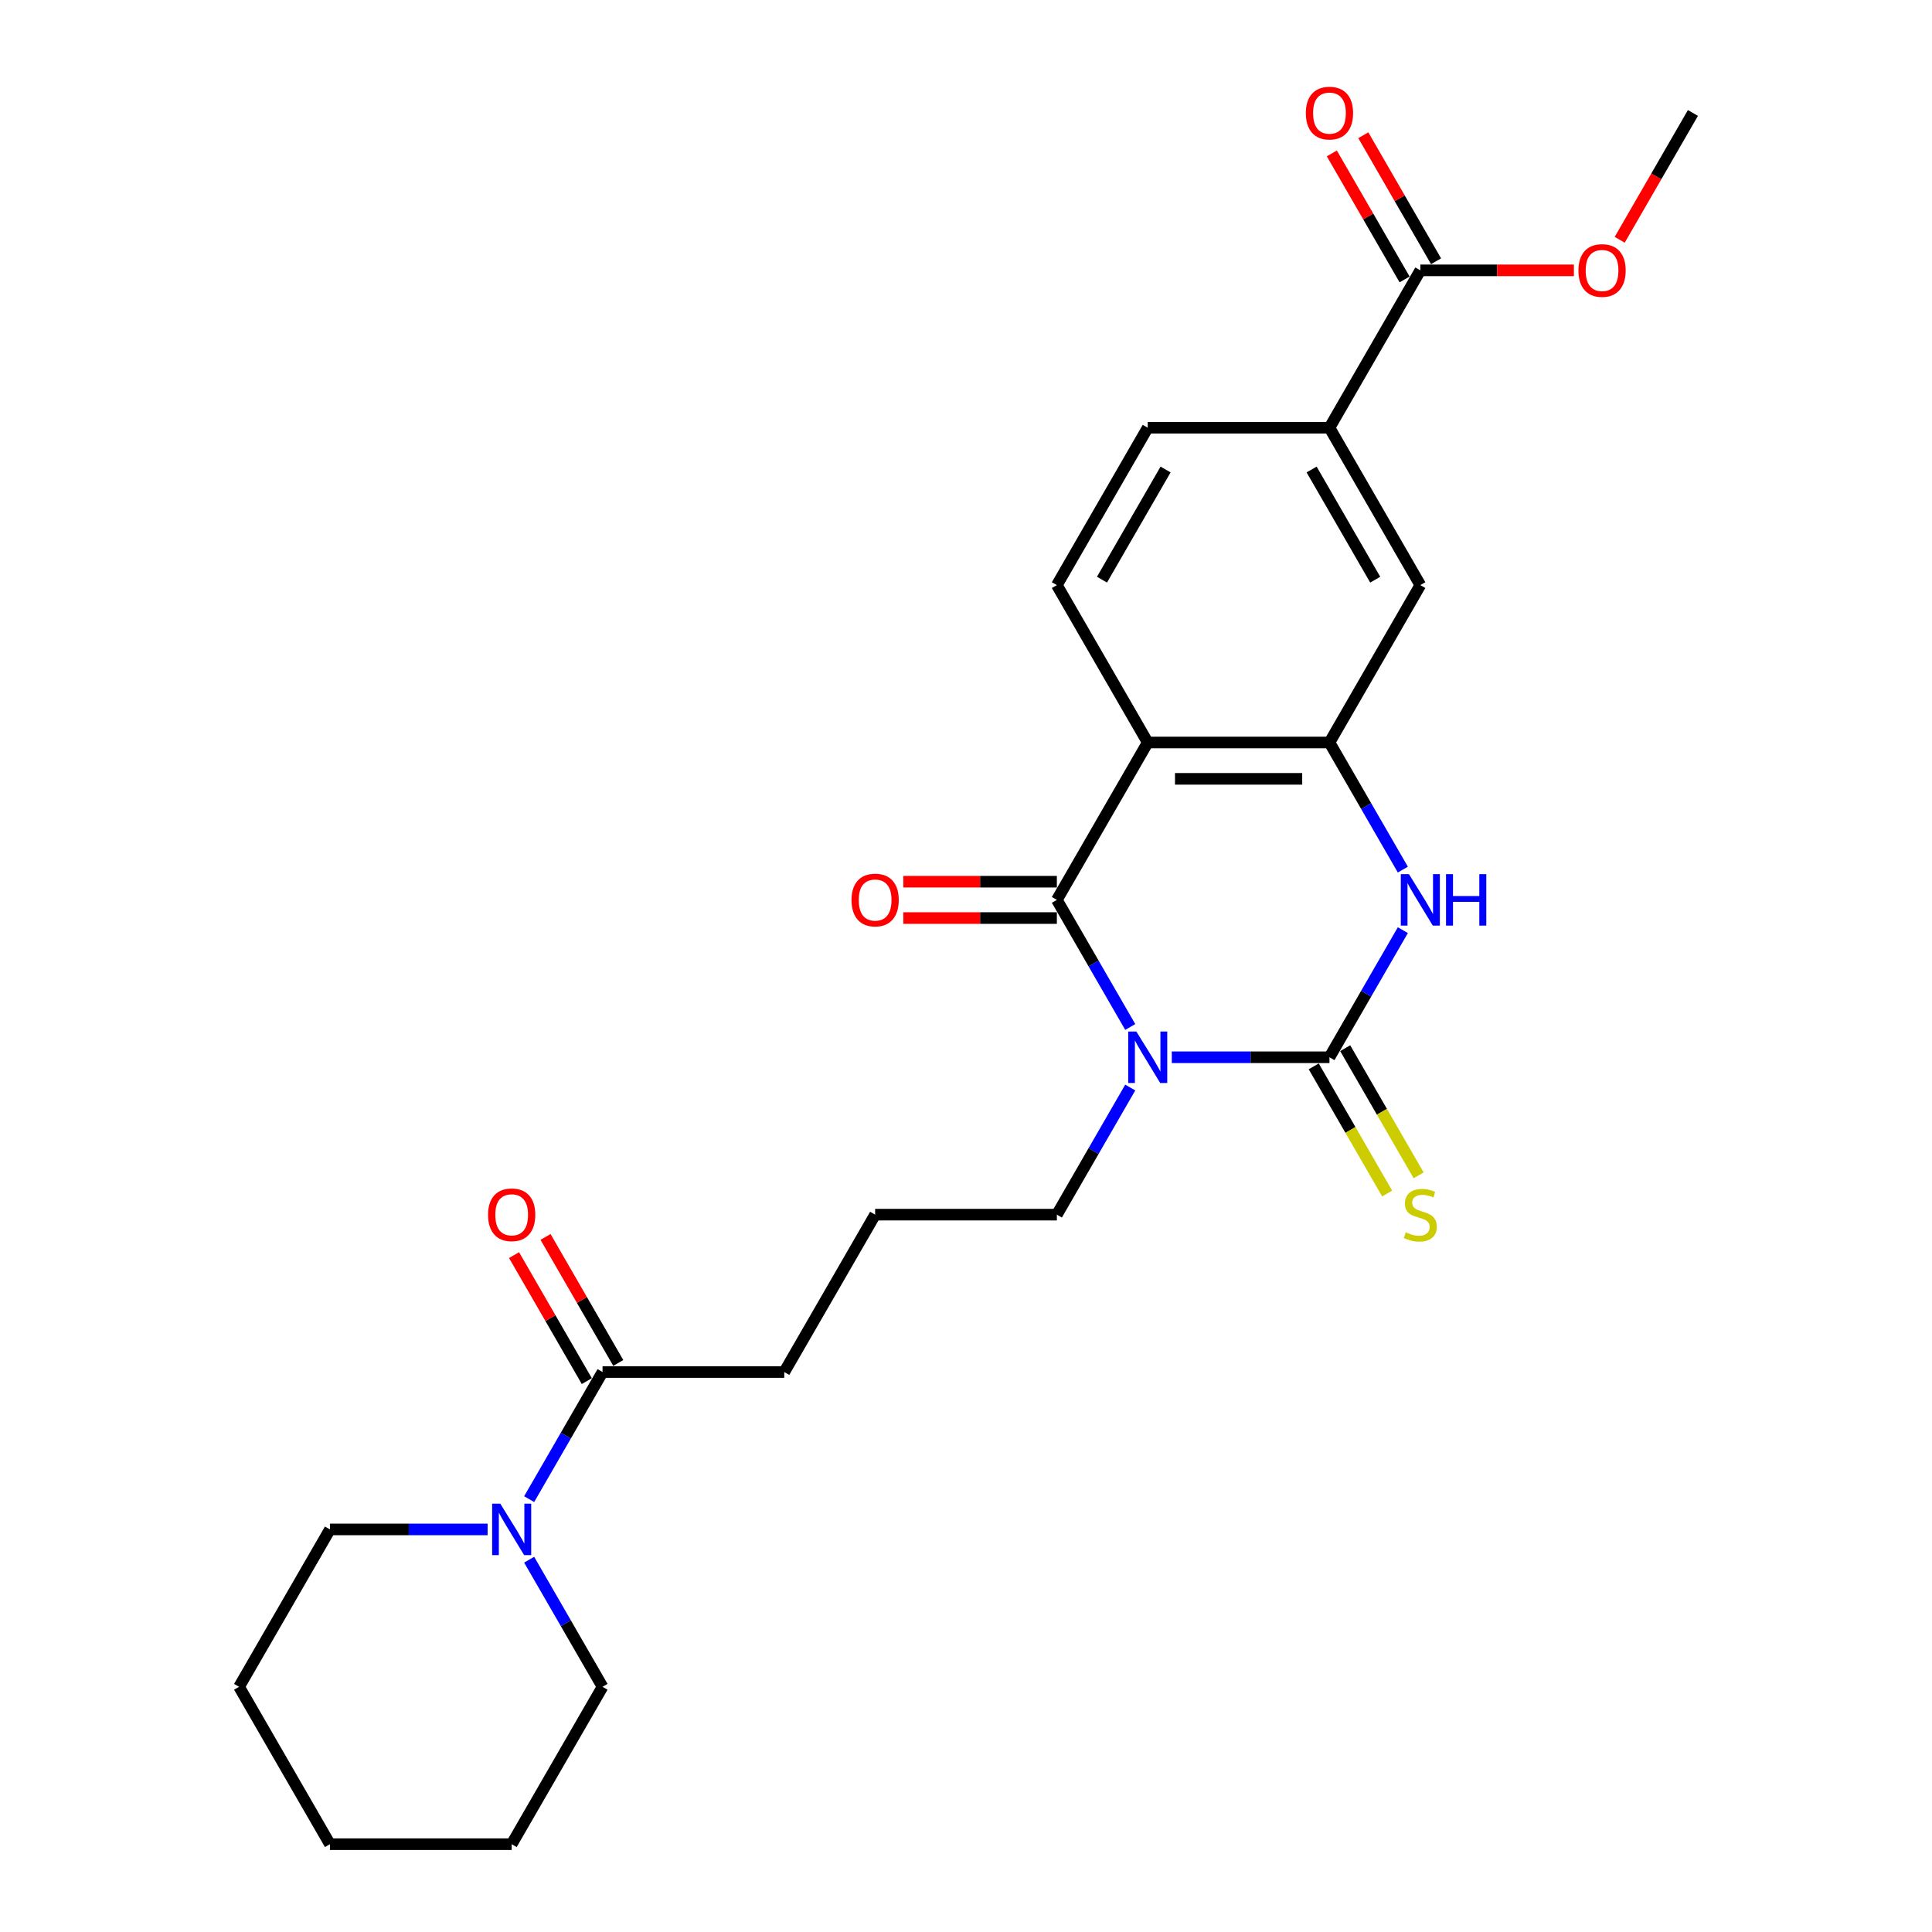 <?xml version='1.0' encoding='iso-8859-1'?>
<svg version='1.1' baseProfile='full'
              xmlns='http://www.w3.org/2000/svg'
                      xmlns:rdkit='http://www.rdkit.org/xml'
                      xmlns:xlink='http://www.w3.org/1999/xlink'
                  xml:space='preserve'
width='1000px' height='1000px' viewBox='0 0 1000 1000'>
<!-- END OF HEADER -->
<rect style='opacity:1.0;fill:#FFFFFF;stroke:none' width='1000' height='1000' x='0' y='0'> </rect>
<path class='bond-0' d='M 606.518,547.238 L 647.322,547.238' style='fill:none;fill-rule:evenodd;stroke:#0000FF;stroke-width:6px;stroke-linecap:butt;stroke-linejoin:miter;stroke-opacity:1' />
<path class='bond-0' d='M 647.322,547.238 L 688.127,547.238' style='fill:none;fill-rule:evenodd;stroke:#000000;stroke-width:6px;stroke-linecap:butt;stroke-linejoin:miter;stroke-opacity:1' />
<path class='bond-1' d='M 585.016,531.567 L 566.024,498.672' style='fill:none;fill-rule:evenodd;stroke:#0000FF;stroke-width:6px;stroke-linecap:butt;stroke-linejoin:miter;stroke-opacity:1' />
<path class='bond-1' d='M 566.024,498.672 L 547.032,465.777' style='fill:none;fill-rule:evenodd;stroke:#000000;stroke-width:6px;stroke-linecap:butt;stroke-linejoin:miter;stroke-opacity:1' />
<path class='bond-16' d='M 585.016,562.909 L 566.024,595.805' style='fill:none;fill-rule:evenodd;stroke:#0000FF;stroke-width:6px;stroke-linecap:butt;stroke-linejoin:miter;stroke-opacity:1' />
<path class='bond-16' d='M 566.024,595.805 L 547.032,628.7' style='fill:none;fill-rule:evenodd;stroke:#000000;stroke-width:6px;stroke-linecap:butt;stroke-linejoin:miter;stroke-opacity:1' />
<path class='bond-3' d='M 688.127,547.238 L 707.119,514.343' style='fill:none;fill-rule:evenodd;stroke:#000000;stroke-width:6px;stroke-linecap:butt;stroke-linejoin:miter;stroke-opacity:1' />
<path class='bond-3' d='M 707.119,514.343 L 726.111,481.448' style='fill:none;fill-rule:evenodd;stroke:#0000FF;stroke-width:6px;stroke-linecap:butt;stroke-linejoin:miter;stroke-opacity:1' />
<path class='bond-11' d='M 679.981,551.942 L 698.984,584.856' style='fill:none;fill-rule:evenodd;stroke:#000000;stroke-width:6px;stroke-linecap:butt;stroke-linejoin:miter;stroke-opacity:1' />
<path class='bond-11' d='M 698.984,584.856 L 717.987,617.77' style='fill:none;fill-rule:evenodd;stroke:#CCCC00;stroke-width:6px;stroke-linecap:butt;stroke-linejoin:miter;stroke-opacity:1' />
<path class='bond-11' d='M 696.273,542.535 L 715.276,575.449' style='fill:none;fill-rule:evenodd;stroke:#000000;stroke-width:6px;stroke-linecap:butt;stroke-linejoin:miter;stroke-opacity:1' />
<path class='bond-11' d='M 715.276,575.449 L 734.279,608.363' style='fill:none;fill-rule:evenodd;stroke:#CCCC00;stroke-width:6px;stroke-linecap:butt;stroke-linejoin:miter;stroke-opacity:1' />
<path class='bond-2' d='M 547.032,465.777 L 594.064,384.316' style='fill:none;fill-rule:evenodd;stroke:#000000;stroke-width:6px;stroke-linecap:butt;stroke-linejoin:miter;stroke-opacity:1' />
<path class='bond-12' d='M 547.032,456.371 L 507.29,456.371' style='fill:none;fill-rule:evenodd;stroke:#000000;stroke-width:6px;stroke-linecap:butt;stroke-linejoin:miter;stroke-opacity:1' />
<path class='bond-12' d='M 507.29,456.371 L 467.548,456.371' style='fill:none;fill-rule:evenodd;stroke:#FF0000;stroke-width:6px;stroke-linecap:butt;stroke-linejoin:miter;stroke-opacity:1' />
<path class='bond-12' d='M 547.032,475.183 L 507.29,475.183' style='fill:none;fill-rule:evenodd;stroke:#000000;stroke-width:6px;stroke-linecap:butt;stroke-linejoin:miter;stroke-opacity:1' />
<path class='bond-12' d='M 507.29,475.183 L 467.548,475.183' style='fill:none;fill-rule:evenodd;stroke:#FF0000;stroke-width:6px;stroke-linecap:butt;stroke-linejoin:miter;stroke-opacity:1' />
<path class='bond-4' d='M 594.064,384.316 L 688.127,384.316' style='fill:none;fill-rule:evenodd;stroke:#000000;stroke-width:6px;stroke-linecap:butt;stroke-linejoin:miter;stroke-opacity:1' />
<path class='bond-4' d='M 608.173,403.128 L 674.018,403.128' style='fill:none;fill-rule:evenodd;stroke:#000000;stroke-width:6px;stroke-linecap:butt;stroke-linejoin:miter;stroke-opacity:1' />
<path class='bond-9' d='M 594.064,384.316 L 547.032,302.854' style='fill:none;fill-rule:evenodd;stroke:#000000;stroke-width:6px;stroke-linecap:butt;stroke-linejoin:miter;stroke-opacity:1' />
<path class='bond-26' d='M 726.111,450.106 L 707.119,417.211' style='fill:none;fill-rule:evenodd;stroke:#0000FF;stroke-width:6px;stroke-linecap:butt;stroke-linejoin:miter;stroke-opacity:1' />
<path class='bond-26' d='M 707.119,417.211 L 688.127,384.316' style='fill:none;fill-rule:evenodd;stroke:#000000;stroke-width:6px;stroke-linecap:butt;stroke-linejoin:miter;stroke-opacity:1' />
<path class='bond-8' d='M 688.127,384.316 L 735.159,302.854' style='fill:none;fill-rule:evenodd;stroke:#000000;stroke-width:6px;stroke-linecap:butt;stroke-linejoin:miter;stroke-opacity:1' />
<path class='bond-5' d='M 273.889,775.952 L 292.881,743.056' style='fill:none;fill-rule:evenodd;stroke:#0000FF;stroke-width:6px;stroke-linecap:butt;stroke-linejoin:miter;stroke-opacity:1' />
<path class='bond-5' d='M 292.881,743.056 L 311.873,710.161' style='fill:none;fill-rule:evenodd;stroke:#000000;stroke-width:6px;stroke-linecap:butt;stroke-linejoin:miter;stroke-opacity:1' />
<path class='bond-19' d='M 252.387,791.623 L 211.582,791.623' style='fill:none;fill-rule:evenodd;stroke:#0000FF;stroke-width:6px;stroke-linecap:butt;stroke-linejoin:miter;stroke-opacity:1' />
<path class='bond-19' d='M 211.582,791.623 L 170.778,791.623' style='fill:none;fill-rule:evenodd;stroke:#000000;stroke-width:6px;stroke-linecap:butt;stroke-linejoin:miter;stroke-opacity:1' />
<path class='bond-20' d='M 273.889,807.294 L 292.881,840.189' style='fill:none;fill-rule:evenodd;stroke:#0000FF;stroke-width:6px;stroke-linecap:butt;stroke-linejoin:miter;stroke-opacity:1' />
<path class='bond-20' d='M 292.881,840.189 L 311.873,873.084' style='fill:none;fill-rule:evenodd;stroke:#000000;stroke-width:6px;stroke-linecap:butt;stroke-linejoin:miter;stroke-opacity:1' />
<path class='bond-6' d='M 311.873,710.161 L 405.936,710.161' style='fill:none;fill-rule:evenodd;stroke:#000000;stroke-width:6px;stroke-linecap:butt;stroke-linejoin:miter;stroke-opacity:1' />
<path class='bond-14' d='M 320.019,705.458 L 301.19,672.845' style='fill:none;fill-rule:evenodd;stroke:#000000;stroke-width:6px;stroke-linecap:butt;stroke-linejoin:miter;stroke-opacity:1' />
<path class='bond-14' d='M 301.19,672.845 L 282.361,640.232' style='fill:none;fill-rule:evenodd;stroke:#FF0000;stroke-width:6px;stroke-linecap:butt;stroke-linejoin:miter;stroke-opacity:1' />
<path class='bond-14' d='M 303.727,714.864 L 284.898,682.251' style='fill:none;fill-rule:evenodd;stroke:#000000;stroke-width:6px;stroke-linecap:butt;stroke-linejoin:miter;stroke-opacity:1' />
<path class='bond-14' d='M 284.898,682.251 L 266.069,649.638' style='fill:none;fill-rule:evenodd;stroke:#FF0000;stroke-width:6px;stroke-linecap:butt;stroke-linejoin:miter;stroke-opacity:1' />
<path class='bond-7' d='M 735.159,139.931 L 688.127,221.393' style='fill:none;fill-rule:evenodd;stroke:#000000;stroke-width:6px;stroke-linecap:butt;stroke-linejoin:miter;stroke-opacity:1' />
<path class='bond-15' d='M 743.305,135.228 L 724.476,102.615' style='fill:none;fill-rule:evenodd;stroke:#000000;stroke-width:6px;stroke-linecap:butt;stroke-linejoin:miter;stroke-opacity:1' />
<path class='bond-15' d='M 724.476,102.615 L 705.647,70.002' style='fill:none;fill-rule:evenodd;stroke:#FF0000;stroke-width:6px;stroke-linecap:butt;stroke-linejoin:miter;stroke-opacity:1' />
<path class='bond-15' d='M 727.013,144.635 L 708.184,112.022' style='fill:none;fill-rule:evenodd;stroke:#000000;stroke-width:6px;stroke-linecap:butt;stroke-linejoin:miter;stroke-opacity:1' />
<path class='bond-15' d='M 708.184,112.022 L 689.354,79.409' style='fill:none;fill-rule:evenodd;stroke:#FF0000;stroke-width:6px;stroke-linecap:butt;stroke-linejoin:miter;stroke-opacity:1' />
<path class='bond-17' d='M 735.159,139.931 L 774.901,139.931' style='fill:none;fill-rule:evenodd;stroke:#000000;stroke-width:6px;stroke-linecap:butt;stroke-linejoin:miter;stroke-opacity:1' />
<path class='bond-17' d='M 774.901,139.931 L 814.642,139.931' style='fill:none;fill-rule:evenodd;stroke:#FF0000;stroke-width:6px;stroke-linecap:butt;stroke-linejoin:miter;stroke-opacity:1' />
<path class='bond-27' d='M 735.159,302.854 L 688.127,221.393' style='fill:none;fill-rule:evenodd;stroke:#000000;stroke-width:6px;stroke-linecap:butt;stroke-linejoin:miter;stroke-opacity:1' />
<path class='bond-27' d='M 711.812,300.041 L 678.89,243.018' style='fill:none;fill-rule:evenodd;stroke:#000000;stroke-width:6px;stroke-linecap:butt;stroke-linejoin:miter;stroke-opacity:1' />
<path class='bond-13' d='M 547.032,302.854 L 594.064,221.393' style='fill:none;fill-rule:evenodd;stroke:#000000;stroke-width:6px;stroke-linecap:butt;stroke-linejoin:miter;stroke-opacity:1' />
<path class='bond-13' d='M 570.379,300.041 L 603.301,243.018' style='fill:none;fill-rule:evenodd;stroke:#000000;stroke-width:6px;stroke-linecap:butt;stroke-linejoin:miter;stroke-opacity:1' />
<path class='bond-10' d='M 688.127,221.393 L 594.064,221.393' style='fill:none;fill-rule:evenodd;stroke:#000000;stroke-width:6px;stroke-linecap:butt;stroke-linejoin:miter;stroke-opacity:1' />
<path class='bond-21' d='M 547.032,628.7 L 452.968,628.7' style='fill:none;fill-rule:evenodd;stroke:#000000;stroke-width:6px;stroke-linecap:butt;stroke-linejoin:miter;stroke-opacity:1' />
<path class='bond-22' d='M 838.357,124.11 L 857.305,91.29' style='fill:none;fill-rule:evenodd;stroke:#FF0000;stroke-width:6px;stroke-linecap:butt;stroke-linejoin:miter;stroke-opacity:1' />
<path class='bond-22' d='M 857.305,91.29 L 876.254,58.47' style='fill:none;fill-rule:evenodd;stroke:#000000;stroke-width:6px;stroke-linecap:butt;stroke-linejoin:miter;stroke-opacity:1' />
<path class='bond-18' d='M 405.936,710.161 L 452.968,628.7' style='fill:none;fill-rule:evenodd;stroke:#000000;stroke-width:6px;stroke-linecap:butt;stroke-linejoin:miter;stroke-opacity:1' />
<path class='bond-24' d='M 170.778,791.623 L 123.746,873.084' style='fill:none;fill-rule:evenodd;stroke:#000000;stroke-width:6px;stroke-linecap:butt;stroke-linejoin:miter;stroke-opacity:1' />
<path class='bond-23' d='M 311.873,873.084 L 264.841,954.545' style='fill:none;fill-rule:evenodd;stroke:#000000;stroke-width:6px;stroke-linecap:butt;stroke-linejoin:miter;stroke-opacity:1' />
<path class='bond-25' d='M 264.841,954.545 L 170.778,954.545' style='fill:none;fill-rule:evenodd;stroke:#000000;stroke-width:6px;stroke-linecap:butt;stroke-linejoin:miter;stroke-opacity:1' />
<path class='bond-28' d='M 123.746,873.084 L 170.778,954.545' style='fill:none;fill-rule:evenodd;stroke:#000000;stroke-width:6px;stroke-linecap:butt;stroke-linejoin:miter;stroke-opacity:1' />
<path  class='atom-0' d='M 588.175 533.919
L 596.904 548.029
Q 597.77 549.421, 599.162 551.942
Q 600.554 554.463, 600.629 554.613
L 600.629 533.919
L 604.166 533.919
L 604.166 560.558
L 600.516 560.558
L 591.148 545.131
Q 590.056 543.325, 588.89 541.256
Q 587.761 539.187, 587.423 538.547
L 587.423 560.558
L 583.961 560.558
L 583.961 533.919
L 588.175 533.919
' fill='#0000FF'/>
<path  class='atom-4' d='M 729.27 452.458
L 738 466.567
Q 738.865 467.959, 740.257 470.48
Q 741.649 473.001, 741.724 473.152
L 741.724 452.458
L 745.261 452.458
L 745.261 479.096
L 741.612 479.096
L 732.243 463.67
Q 731.152 461.864, 729.985 459.795
Q 728.857 457.725, 728.518 457.086
L 728.518 479.096
L 725.056 479.096
L 725.056 452.458
L 729.27 452.458
' fill='#0000FF'/>
<path  class='atom-4' d='M 748.459 452.458
L 752.071 452.458
L 752.071 463.783
L 765.692 463.783
L 765.692 452.458
L 769.304 452.458
L 769.304 479.096
L 765.692 479.096
L 765.692 466.793
L 752.071 466.793
L 752.071 479.096
L 748.459 479.096
L 748.459 452.458
' fill='#0000FF'/>
<path  class='atom-6' d='M 258.953 778.303
L 267.682 792.413
Q 268.547 793.805, 269.939 796.326
Q 271.332 798.847, 271.407 798.997
L 271.407 778.303
L 274.944 778.303
L 274.944 804.942
L 271.294 804.942
L 261.925 789.516
Q 260.834 787.71, 259.668 785.64
Q 258.539 783.571, 258.2 782.931
L 258.2 804.942
L 254.739 804.942
L 254.739 778.303
L 258.953 778.303
' fill='#0000FF'/>
<path  class='atom-12' d='M 727.634 637.843
Q 727.935 637.956, 729.176 638.482
Q 730.418 639.009, 731.773 639.348
Q 733.165 639.649, 734.519 639.649
Q 737.04 639.649, 738.507 638.445
Q 739.975 637.203, 739.975 635.059
Q 739.975 633.591, 739.222 632.688
Q 738.507 631.785, 737.379 631.296
Q 736.25 630.807, 734.369 630.243
Q 731.998 629.528, 730.568 628.85
Q 729.176 628.173, 728.16 626.743
Q 727.182 625.314, 727.182 622.906
Q 727.182 619.557, 729.44 617.487
Q 731.735 615.418, 736.25 615.418
Q 739.335 615.418, 742.834 616.885
L 741.969 619.783
Q 738.771 618.466, 736.363 618.466
Q 733.767 618.466, 732.337 619.557
Q 730.907 620.61, 730.945 622.454
Q 730.945 623.884, 731.66 624.749
Q 732.412 625.615, 733.466 626.104
Q 734.557 626.593, 736.363 627.157
Q 738.771 627.91, 740.201 628.662
Q 741.63 629.415, 742.646 630.957
Q 743.7 632.462, 743.7 635.059
Q 743.7 638.746, 741.216 640.74
Q 738.771 642.697, 734.67 642.697
Q 732.299 642.697, 730.493 642.17
Q 728.725 641.681, 726.618 640.815
L 727.634 637.843
' fill='#CCCC00'/>
<path  class='atom-13' d='M 440.74 465.852
Q 440.74 459.456, 443.901 455.882
Q 447.061 452.307, 452.968 452.307
Q 458.875 452.307, 462.036 455.882
Q 465.196 459.456, 465.196 465.852
Q 465.196 472.324, 461.998 476.011
Q 458.8 479.661, 452.968 479.661
Q 447.099 479.661, 443.901 476.011
Q 440.74 472.362, 440.74 465.852
M 452.968 476.651
Q 457.032 476.651, 459.214 473.942
Q 461.434 471.195, 461.434 465.852
Q 461.434 460.622, 459.214 457.989
Q 457.032 455.317, 452.968 455.317
Q 448.905 455.317, 446.685 457.951
Q 444.503 460.585, 444.503 465.852
Q 444.503 471.233, 446.685 473.942
Q 448.905 476.651, 452.968 476.651
' fill='#FF0000'/>
<path  class='atom-15' d='M 252.613 628.775
Q 252.613 622.379, 255.773 618.804
Q 258.934 615.23, 264.841 615.23
Q 270.748 615.23, 273.909 618.804
Q 277.069 622.379, 277.069 628.775
Q 277.069 635.247, 273.871 638.934
Q 270.673 642.584, 264.841 642.584
Q 258.972 642.584, 255.773 638.934
Q 252.613 635.284, 252.613 628.775
M 264.841 639.574
Q 268.905 639.574, 271.087 636.865
Q 273.307 634.118, 273.307 628.775
Q 273.307 623.545, 271.087 620.911
Q 268.905 618.24, 264.841 618.24
Q 260.778 618.24, 258.558 620.874
Q 256.375 623.508, 256.375 628.775
Q 256.375 634.156, 258.558 636.865
Q 260.778 639.574, 264.841 639.574
' fill='#FF0000'/>
<path  class='atom-16' d='M 675.899 58.545
Q 675.899 52.149, 679.059 48.575
Q 682.22 45, 688.127 45
Q 694.034 45, 697.195 48.575
Q 700.355 52.149, 700.355 58.545
Q 700.355 65.017, 697.157 68.704
Q 693.959 72.354, 688.127 72.354
Q 682.257 72.354, 679.059 68.704
Q 675.899 65.055, 675.899 58.545
M 688.127 69.344
Q 692.191 69.344, 694.373 66.635
Q 696.593 63.888, 696.593 58.545
Q 696.593 53.315, 694.373 50.682
Q 692.191 48.01, 688.127 48.01
Q 684.063 48.01, 681.844 50.644
Q 679.661 53.278, 679.661 58.545
Q 679.661 63.926, 681.844 66.635
Q 684.063 69.344, 688.127 69.344
' fill='#FF0000'/>
<path  class='atom-18' d='M 816.994 140.007
Q 816.994 133.61, 820.155 130.036
Q 823.315 126.462, 829.222 126.462
Q 835.13 126.462, 838.29 130.036
Q 841.451 133.61, 841.451 140.007
Q 841.451 146.478, 838.252 150.166
Q 835.054 153.815, 829.222 153.815
Q 823.353 153.815, 820.155 150.166
Q 816.994 146.516, 816.994 140.007
M 829.222 150.805
Q 833.286 150.805, 835.468 148.096
Q 837.688 145.35, 837.688 140.007
Q 837.688 134.777, 835.468 132.143
Q 833.286 129.472, 829.222 129.472
Q 825.159 129.472, 822.939 132.105
Q 820.757 134.739, 820.757 140.007
Q 820.757 145.387, 822.939 148.096
Q 825.159 150.805, 829.222 150.805
' fill='#FF0000'/>
</svg>
